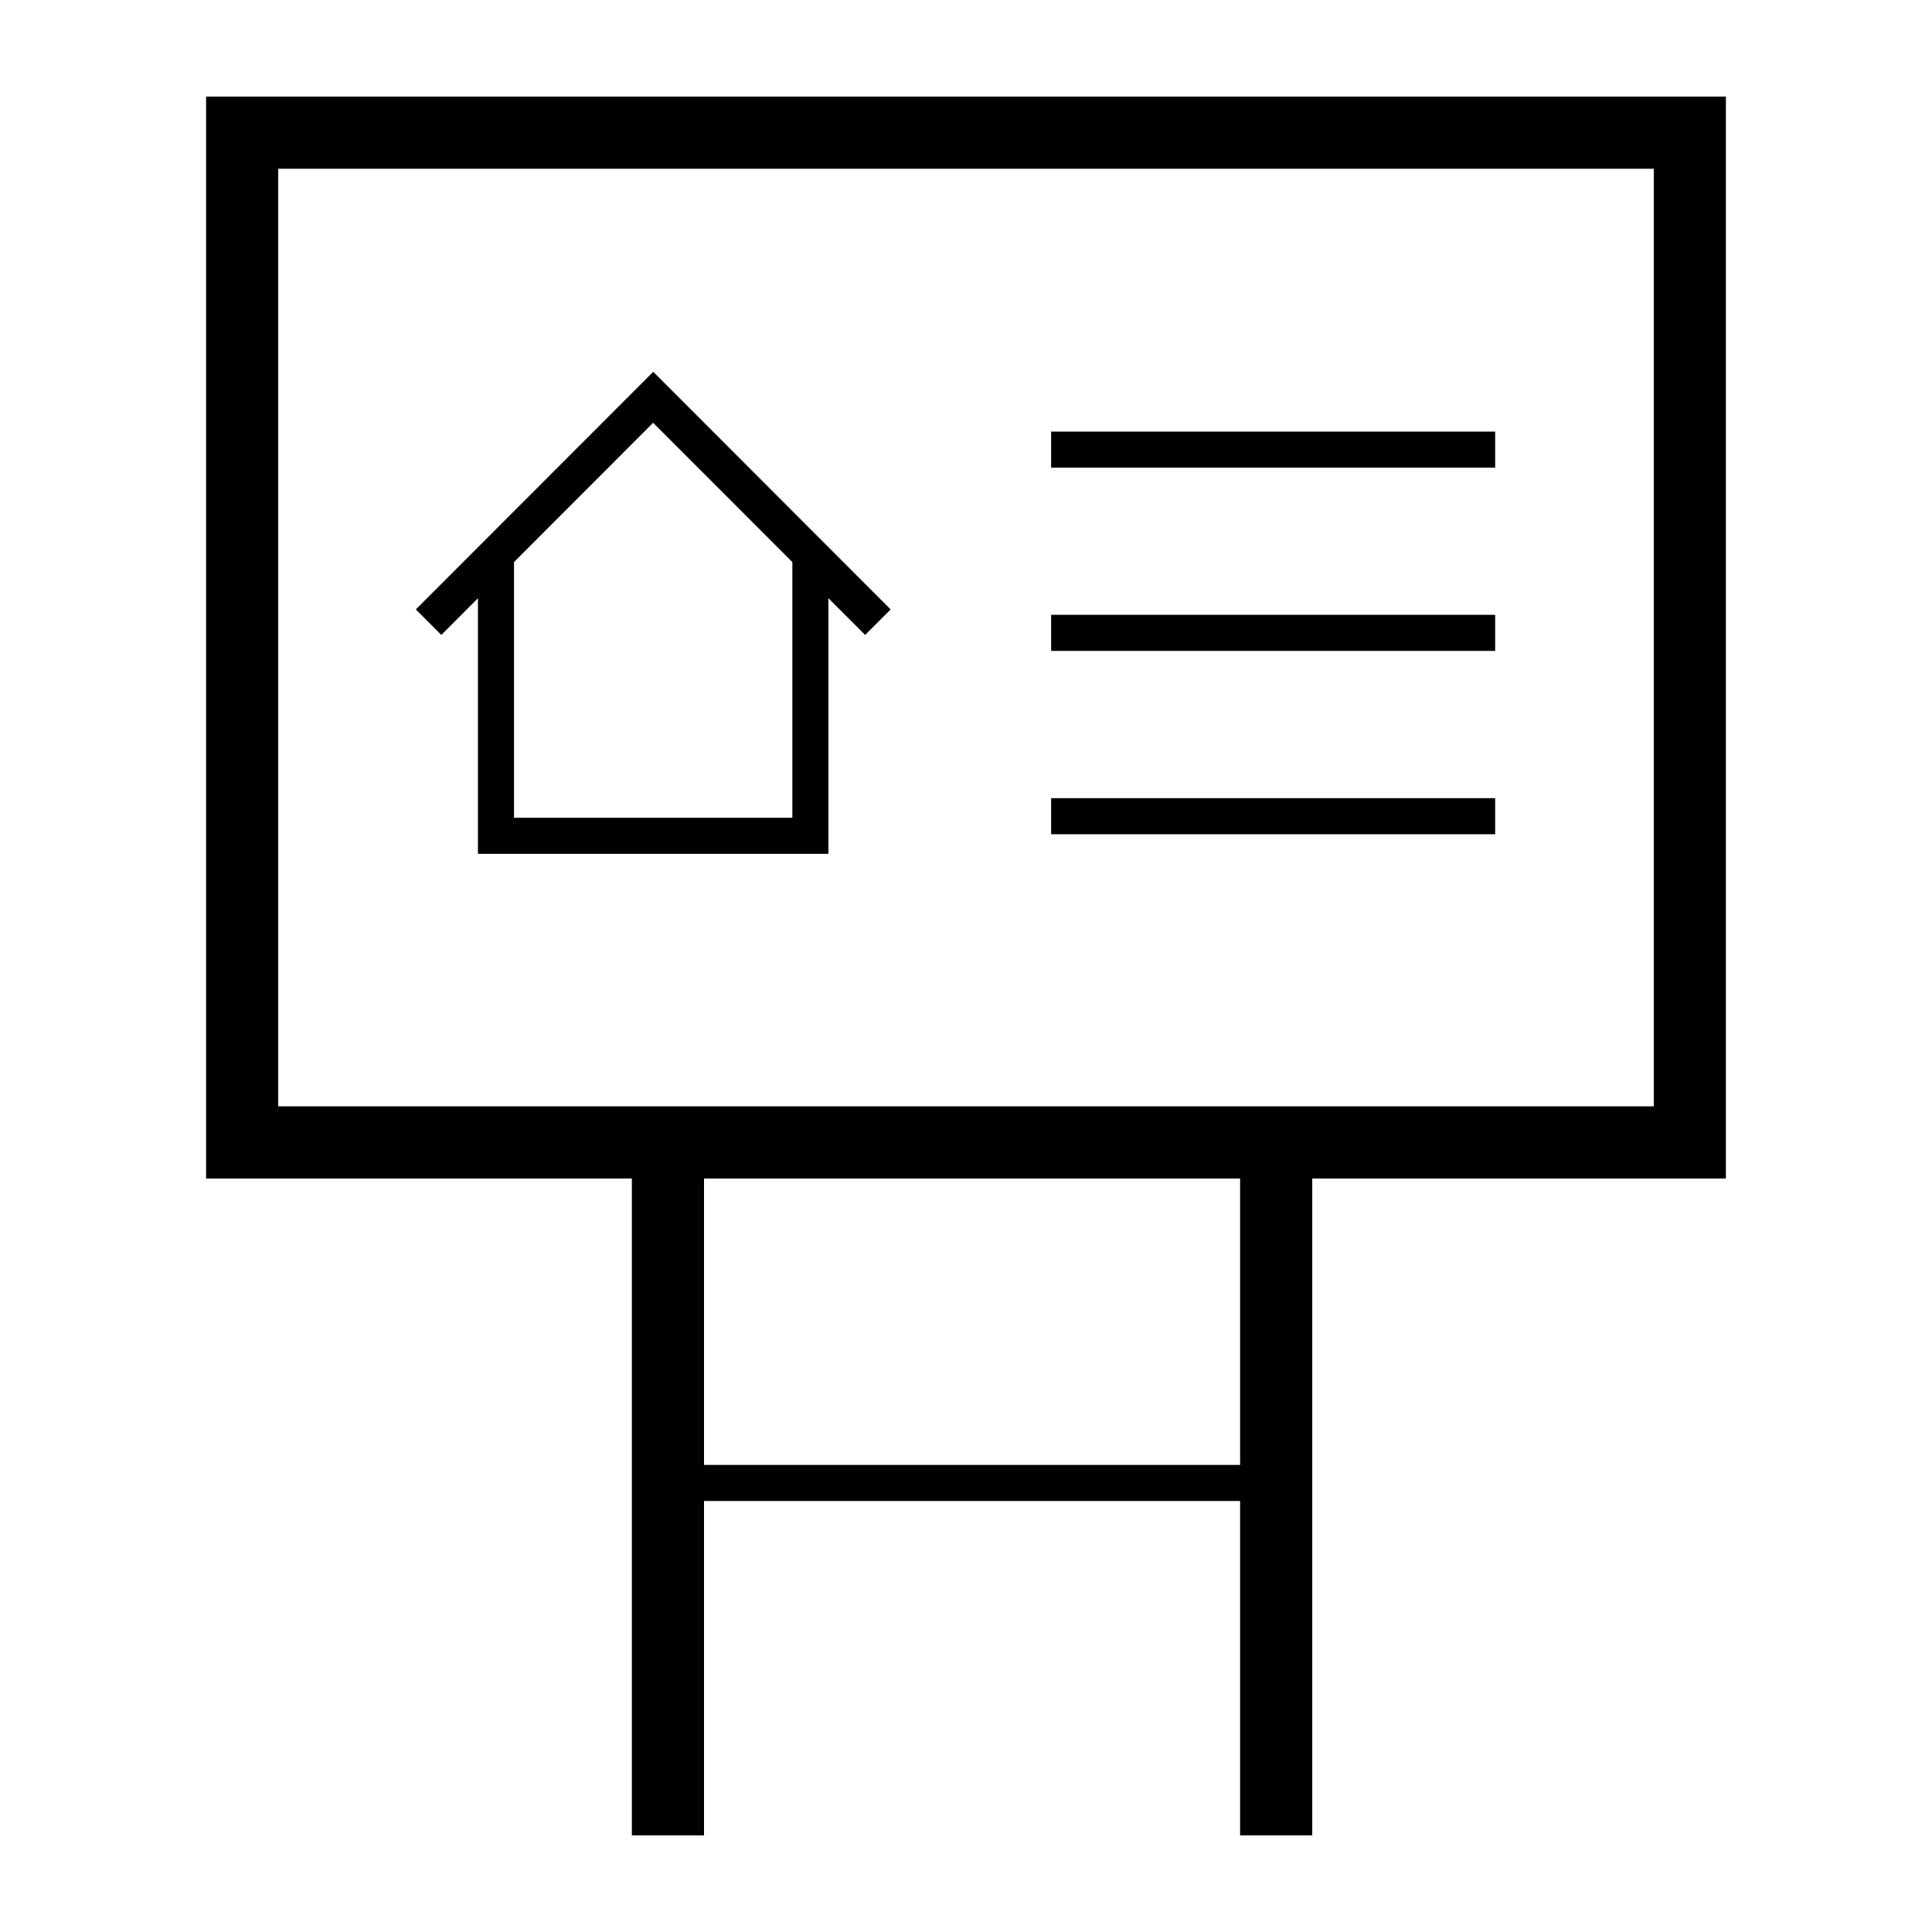 <svg id="Layer_1" data-name="Layer 1" xmlns="http://www.w3.org/2000/svg" viewBox="0 0 1000 1000"><title>ndicons-servicesadvertisingproducts</title><path d="M893.32,50H106.68V610H327.05V950H364.4V776.91H641.87V950h37.35V610h214.1ZM641.87,758.24H364.4V610H641.87ZM856,572.63H144V87.35H856Z"/><path d="M247.38,309.64v132.3H428.79V309.64l19,19,13.2-13.2-122.87-123-122.88,123,13.2,13.2Zm162.74-18.71V423.27H266.05V290.93l72-72.1Z"/><rect x="544.07" y="223.4" width="229.82" height="18.67"/><rect x="544.07" y="318.23" width="229.82" height="18.67"/><rect x="544.07" y="413.13" width="229.82" height="18.67"/></svg>